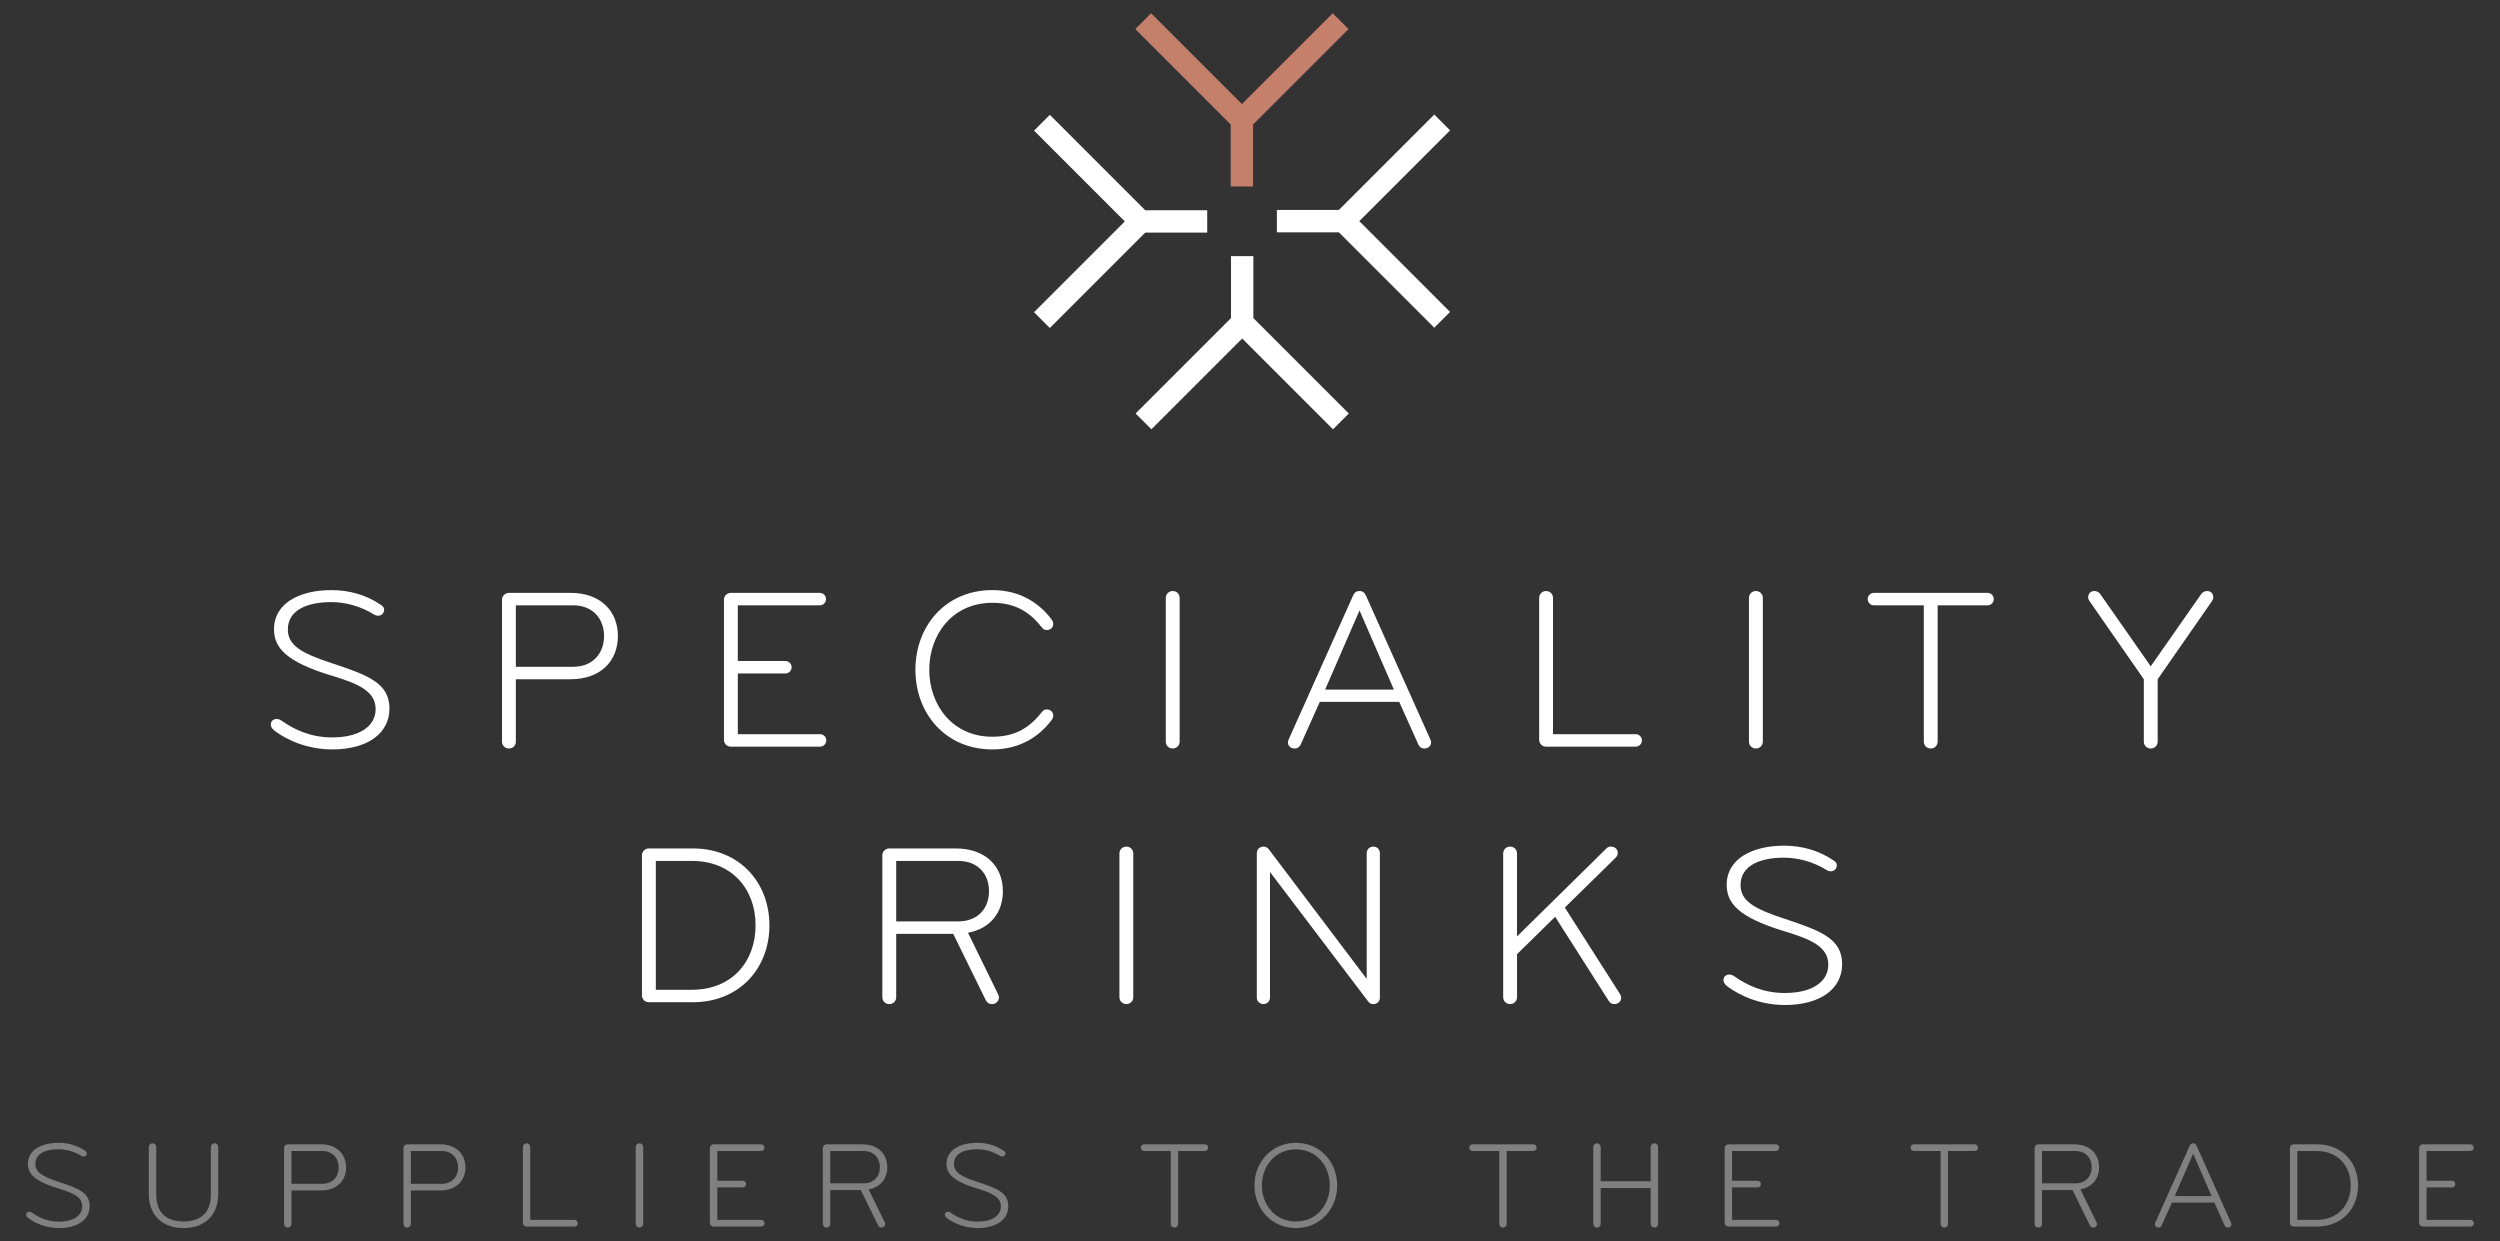 <?xml version="1.0" encoding="utf-8"?>
<!-- Generator: Adobe Illustrator 16.0.4, SVG Export Plug-In . SVG Version: 6.00 Build 0)  -->
<!DOCTYPE svg PUBLIC "-//W3C//DTD SVG 1.1//EN" "http://www.w3.org/Graphics/SVG/1.1/DTD/svg11.dtd">
<svg version="1.1" id="Layer_1" xmlns="http://www.w3.org/2000/svg" xmlns:xlink="http://www.w3.org/1999/xlink" x="0px" y="0px"
	 width="288px" height="143px" viewBox="0 0 288 143" enable-background="new 0 0 288 143" xml:space="preserve">
<rect x="0" y="0" width="288" height="143" fill="#333333" stroke="none"/>
<g>
	<g>
		<g>
			<path fill="#FFFFFF" d="M38.27,86.334c-2.634,0-5.055-0.932-6.703-2.207c-0.241-0.214-0.374-0.427-0.374-0.666
				c0-0.371,0.295-0.638,0.666-0.638c0.24,0,0.453,0.106,0.64,0.237c1.331,0.932,3.218,1.891,5.747,1.891
				c3.191,0,5.026-1.305,5.026-3.271c0-2.049-1.996-2.928-5.108-3.859c-5.268-1.594-6.597-3.244-6.597-5.318
				c0-3.086,3.059-4.522,6.597-4.522c2.101,0,4.043,0.559,5.72,1.704c0.238,0.158,0.371,0.317,0.371,0.557
				c0,0.319-0.237,0.692-0.719,0.692c-0.131,0-0.292-0.054-0.425-0.133c-1.649-1.013-3.376-1.438-4.973-1.438
				c-2.768,0-4.977,0.931-4.977,3.14c0,1.809,1.464,2.713,5.029,3.885c4.175,1.381,6.676,2.287,6.676,5.238
				C44.866,84.471,42.365,86.334,38.27,86.334z"/>
			<path fill="#FFFFFF" d="M65.729,78.248h-6.305v7.18c0,0.453-0.317,0.799-0.796,0.799c-0.453,0-0.799-0.346-0.799-0.799V69.097
				c0-0.452,0.374-0.798,0.799-0.798h7.101c3.512,0,5.454,2.154,5.454,4.975C71.184,76.093,69.241,78.248,65.729,78.248z
				 M66.049,69.735h-6.624v7.077h6.624c2.209,0,3.537-1.517,3.537-3.539C69.586,71.252,68.258,69.735,66.049,69.735z"/>
			<path fill="#FFFFFF" d="M84.997,84.576h9.468c0.399,0,0.72,0.32,0.72,0.719c0,0.4-0.32,0.721-0.72,0.721H84.196
				c-0.451,0-0.796-0.348-0.796-0.799v-16.12c0-0.452,0.345-0.798,0.796-0.798h10.243c0.396,0,0.717,0.319,0.717,0.719
				c0,0.398-0.32,0.718-0.717,0.718h-9.442v6.413h5.478c0.4,0,0.72,0.316,0.72,0.717c0,0.396-0.319,0.717-0.72,0.717h-5.478V84.576z
				"/>
			<path fill="#FFFFFF" d="M121.123,71.331c0.107,0.161,0.213,0.32,0.213,0.532c0,0.428-0.32,0.719-0.745,0.719
				c-0.238,0-0.399-0.08-0.558-0.291c-1.331-1.678-2.929-2.848-5.718-2.848c-4.604,0-7.265,3.671-7.265,7.713
				c0,4.043,2.661,7.716,7.265,7.716c2.789,0,4.387-1.172,5.718-2.849c0.158-0.211,0.319-0.291,0.558-0.291
				c0.425,0,0.745,0.291,0.745,0.718c0,0.213-0.105,0.373-0.213,0.532c-1.437,1.89-3.646,3.352-6.808,3.352
				c-5.377,0-8.859-4.123-8.859-9.178s3.482-9.177,8.859-9.177C117.478,67.979,119.687,69.443,121.123,71.331z"/>
			<path fill="#FFFFFF" d="M135.099,86.227c-0.453,0-0.8-0.346-0.8-0.799V68.885c0-0.453,0.347-0.799,0.8-0.799
				c0.449,0,0.796,0.346,0.796,0.799v16.543C135.895,85.881,135.548,86.227,135.099,86.227z"/>
			<path fill="#FFFFFF" d="M164.755,85.139c0.053,0.105,0.109,0.237,0.109,0.371c0,0.398-0.295,0.717-0.773,0.717
				c-0.399,0-0.611-0.238-0.718-0.504l-2.181-4.868h-9.152l-2.179,4.868c-0.107,0.266-0.323,0.504-0.719,0.504
				c-0.479,0-0.774-0.318-0.774-0.717c0-0.134,0.055-0.266,0.109-0.371l7.394-16.521c0.159-0.346,0.371-0.532,0.745-0.532
				c0.371,0,0.583,0.187,0.745,0.532L164.755,85.139z M160.577,79.443l-3.961-9.122l-3.963,9.122H160.577z"/>
			<path fill="#FFFFFF" d="M188.431,84.576c0.398,0,0.717,0.32,0.717,0.719c0,0.4-0.318,0.721-0.717,0.721h-10.322
				c-0.45,0-0.798-0.348-0.798-0.799V68.885c0-0.453,0.348-0.799,0.798-0.799c0.452,0,0.797,0.346,0.797,0.799v15.691H188.431z"/>
			<path fill="#FFFFFF" d="M202.276,86.227c-0.45,0-0.796-0.346-0.796-0.799V68.885c0-0.453,0.346-0.799,0.796-0.799
				c0.453,0,0.801,0.346,0.801,0.799v16.543C203.077,85.881,202.729,86.227,202.276,86.227z"/>
			<path fill="#FFFFFF" d="M222.424,86.227c-0.457,0-0.801-0.346-0.801-0.799V69.735h-5.746c-0.399,0-0.718-0.319-0.718-0.718
				c0-0.399,0.318-0.719,0.718-0.719h13.088c0.398,0,0.717,0.319,0.717,0.719c0,0.398-0.318,0.718-0.717,0.718h-5.746v15.692
				C223.219,85.881,222.873,86.227,222.424,86.227z"/>
			<path fill="#FFFFFF" d="M248.564,78.248v7.18c0,0.453-0.346,0.799-0.799,0.799c-0.452,0-0.796-0.346-0.796-0.799v-7.18
				l-6.251-8.993c-0.108-0.158-0.16-0.317-0.16-0.45c0-0.453,0.319-0.719,0.717-0.719c0.267,0,0.506,0.106,0.691,0.372l5.799,8.3
				l5.8-8.3c0.186-0.266,0.426-0.372,0.692-0.372c0.4,0,0.717,0.266,0.717,0.719c0,0.133-0.056,0.292-0.159,0.45L248.564,78.248z"/>
		</g>
	</g>
	<g>
		<g>
			<path fill="#FFFFFF" d="M79.807,115.457h-5.055c-0.479,0-0.799-0.373-0.799-0.797V98.539c0-0.453,0.347-0.799,0.799-0.799h5.055
				c5.373,0,8.831,3.91,8.831,8.859C88.638,111.547,85.18,115.457,79.807,115.457z M79.7,99.178h-4.149v14.844H79.7
				c4.627,0,7.341-3.244,7.341-7.422C87.041,102.424,84.327,99.178,79.7,99.178z"/>
			<path fill="#FFFFFF" d="M111.515,107.451l3.459,7.074c0.052,0.105,0.104,0.24,0.104,0.373c0,0.398-0.317,0.771-0.771,0.771
				c-0.399,0-0.586-0.16-0.745-0.451l-3.75-7.635h-6.57v7.287c0,0.451-0.319,0.799-0.799,0.799c-0.451,0-0.798-0.348-0.798-0.799
				V98.539c0-0.453,0.373-0.799,0.798-0.799h7.636c3.511,0,5.452,2.104,5.452,4.922C115.531,105.082,114.12,106.971,111.515,107.451
				z M110.396,99.178h-7.154v6.967h7.154c2.209,0,3.537-1.459,3.537-3.482C113.934,100.643,112.605,99.178,110.396,99.178z"/>
			<path fill="#FFFFFF" d="M129.756,115.67c-0.452,0-0.798-0.348-0.798-0.799V98.328c0-0.455,0.346-0.799,0.798-0.799
				s0.797,0.344,0.797,0.799v16.543C130.553,115.322,130.208,115.67,129.756,115.67z"/>
			<path fill="#FFFFFF" d="M158.19,115.67c-0.293,0-0.454-0.133-0.611-0.348l-11.277-14.869v14.473c0,0.396-0.319,0.744-0.746,0.744
				c-0.453,0-0.771-0.348-0.771-0.744V98.299c0-0.451,0.317-0.77,0.798-0.77c0.265,0,0.479,0.16,0.609,0.344l11.254,14.898V98.299
				c0-0.451,0.32-0.77,0.77-0.77c0.454,0,0.745,0.344,0.745,0.77v16.627C158.961,115.322,158.697,115.67,158.19,115.67z"/>
			<path fill="#FFFFFF" d="M185.059,97.74c0.159-0.158,0.318-0.211,0.53-0.211c0.479,0,0.772,0.344,0.772,0.691
				c0,0.266-0.053,0.4-0.24,0.584l-5.852,5.746l6.329,9.922c0.108,0.188,0.161,0.293,0.161,0.48c0,0.369-0.294,0.717-0.769,0.717
				c-0.376,0-0.534-0.16-0.667-0.373l-6.171-9.682l-4.391,4.309v4.947c0,0.451-0.344,0.799-0.798,0.799
				c-0.452,0-0.796-0.348-0.796-0.799V98.328c0-0.455,0.344-0.799,0.796-0.799c0.454,0,0.798,0.344,0.798,0.799v9.547L185.059,97.74
				z"/>
			<path fill="#FFFFFF" d="M205.616,115.777c-2.631,0-5.053-0.934-6.701-2.209c-0.24-0.213-0.373-0.426-0.373-0.664
				c0-0.373,0.294-0.639,0.666-0.639c0.24,0,0.452,0.107,0.638,0.24c1.33,0.932,3.22,1.889,5.745,1.889
				c3.192,0,5.03-1.303,5.03-3.273c0-2.047-1.998-2.926-5.11-3.857c-5.265-1.598-6.596-3.244-6.596-5.32
				c0-3.084,3.059-4.521,6.596-4.521c2.104,0,4.045,0.559,5.719,1.703c0.241,0.16,0.373,0.318,0.373,0.559
				c0,0.318-0.238,0.693-0.716,0.693c-0.134,0-0.294-0.055-0.427-0.135c-1.649-1.012-3.379-1.438-4.974-1.438
				c-2.765,0-4.974,0.934-4.974,3.139c0,1.809,1.461,2.713,5.026,3.885c4.176,1.383,6.676,2.287,6.676,5.238
				C212.215,113.912,209.715,115.777,205.616,115.777z"/>
		</g>
	</g>
	<polygon fill="#C5806C" points="155.347,3.35 153.526,1.528 143.068,11.986 132.608,1.527 130.788,3.348 141.78,14.339 
		141.78,21.479 144.355,21.479 144.355,14.339 	"/>
	<polygon fill="#FFFFFF" points="165.227,37.754 167.046,35.934 156.59,25.475 167.048,15.016 165.229,13.195 154.236,24.188 
		147.097,24.188 147.097,26.762 154.236,26.762 	"/>
	<polygon fill="#FFFFFF" points="130.821,47.634 132.642,49.454 143.101,38.996 153.56,49.455 155.38,47.635 144.388,36.644 
		144.388,29.505 141.813,29.505 141.813,36.644 	"/>
	<polygon fill="#FFFFFF" points="120.941,13.229 119.122,15.049 129.58,25.508 119.121,35.967 120.94,37.787 131.932,26.795 
		139.07,26.795 139.07,24.221 131.932,24.221 	"/>
	<g>
		<path fill="#808080" d="M6.798,141.473c-1.409,0-2.702-0.498-3.583-1.182c-0.128-0.115-0.2-0.229-0.2-0.355
			c0-0.201,0.159-0.346,0.357-0.346c0.126,0,0.242,0.061,0.338,0.129c0.715,0.498,1.722,1.012,3.074,1.012
			c1.707,0,2.687-0.701,2.687-1.75c0-1.098-1.062-1.561-2.729-2.061c-2.817-0.857-3.527-1.738-3.527-2.846
			c0-1.65,1.635-2.42,3.527-2.42c1.124,0,2.162,0.299,3.058,0.912c0.129,0.086,0.199,0.17,0.199,0.297
			c0,0.174-0.125,0.369-0.384,0.369c-0.07,0-0.156-0.023-0.227-0.07c-0.881-0.541-1.81-0.768-2.66-0.768
			c-1.48,0-2.658,0.498-2.658,1.68c0,0.965,0.779,1.451,2.686,2.078c2.233,0.738,3.57,1.221,3.57,2.799
			C10.326,140.475,8.989,141.473,6.798,141.473z"/>
		<path fill="#808080" d="M17.146,137.572v-5.434c0-0.24,0.183-0.428,0.428-0.428c0.24,0,0.425,0.188,0.425,0.428v5.49
			c0,1.852,0.951,3.086,3.144,3.086c2.193,0,3.145-1.234,3.145-3.086v-5.49c0-0.24,0.185-0.428,0.425-0.428
			c0.245,0,0.428,0.188,0.428,0.428v5.434c0,2.377-1.522,3.9-3.997,3.9C18.669,141.473,17.146,139.949,17.146,137.572z"/>
		<path fill="#808080" d="M36.951,137.145h-3.37v3.842c0,0.24-0.173,0.428-0.428,0.428c-0.243,0-0.428-0.188-0.428-0.428v-8.729
			c0-0.246,0.197-0.432,0.428-0.432h3.798c1.879,0,2.918,1.154,2.918,2.662C39.869,135.994,38.83,137.145,36.951,137.145z
			 M37.12,132.594h-3.539v3.783h3.539c1.182,0,1.894-0.809,1.894-1.889C39.014,133.406,38.302,132.594,37.12,132.594z"/>
		<path fill="#808080" d="M50.702,137.145h-3.367v3.842c0,0.24-0.172,0.428-0.429,0.428c-0.241,0-0.427-0.188-0.427-0.428v-8.729
			c0-0.246,0.198-0.432,0.427-0.432h3.796c1.88,0,2.915,1.154,2.915,2.662C53.617,135.994,52.582,137.145,50.702,137.145z
			 M50.875,132.594h-3.54v3.783h3.54c1.181,0,1.893-0.809,1.893-1.889C52.768,133.406,52.056,132.594,50.875,132.594z"/>
		<path fill="#808080" d="M66.177,140.529c0.215,0,0.387,0.174,0.387,0.385c0,0.215-0.172,0.383-0.387,0.383h-5.516
			c-0.246,0-0.428-0.184-0.428-0.422v-8.736c0-0.24,0.182-0.428,0.428-0.428c0.239,0,0.422,0.188,0.422,0.428v8.391H66.177z"/>
		<path fill="#808080" d="M73.664,141.414c-0.24,0-0.428-0.188-0.428-0.428v-8.848c0-0.24,0.188-0.428,0.428-0.428
			c0.242,0,0.428,0.188,0.428,0.428v8.848C74.092,141.227,73.906,141.414,73.664,141.414z"/>
		<path fill="#808080" d="M82.632,140.529h5.062c0.213,0,0.387,0.174,0.387,0.385c0,0.215-0.174,0.383-0.387,0.383h-5.49
			c-0.24,0-0.428-0.184-0.428-0.422v-8.617c0-0.246,0.188-0.432,0.428-0.432h5.478c0.212,0,0.384,0.17,0.384,0.383
			c0,0.215-0.172,0.385-0.384,0.385h-5.05v3.428h2.931c0.214,0,0.386,0.168,0.386,0.385c0,0.213-0.172,0.383-0.386,0.383h-2.931
			V140.529z"/>
		<path fill="#808080" d="M100.067,137.02l1.851,3.781c0.029,0.061,0.059,0.131,0.059,0.201c0,0.211-0.174,0.412-0.413,0.412
			c-0.214,0-0.313-0.086-0.399-0.24l-2.005-4.082h-3.514v3.895c0,0.24-0.172,0.428-0.427,0.428c-0.243,0-0.428-0.188-0.428-0.428
			v-8.729c0-0.246,0.198-0.432,0.428-0.432h4.082c1.877,0,2.914,1.121,2.914,2.633C102.215,135.75,101.465,136.762,100.067,137.02z
			 M99.472,132.594h-3.826v3.729h3.826c1.179,0,1.891-0.785,1.891-1.863C101.362,133.377,100.65,132.594,99.472,132.594z"/>
		<path fill="#808080" d="M112.627,141.473c-1.407,0-2.703-0.498-3.588-1.182c-0.124-0.115-0.196-0.229-0.196-0.355
			c0-0.201,0.155-0.346,0.354-0.346c0.13,0,0.246,0.061,0.345,0.129c0.709,0.498,1.721,1.012,3.07,1.012
			c1.707,0,2.69-0.701,2.69-1.75c0-1.098-1.068-1.561-2.731-2.061c-2.815-0.857-3.531-1.738-3.531-2.846
			c0-1.65,1.638-2.42,3.531-2.42c1.125,0,2.164,0.299,3.057,0.912c0.128,0.086,0.201,0.17,0.201,0.297
			c0,0.174-0.13,0.369-0.386,0.369c-0.073,0-0.156-0.023-0.227-0.07c-0.885-0.541-1.808-0.768-2.661-0.768
			c-1.479,0-2.66,0.498-2.66,1.68c0,0.965,0.782,1.451,2.691,2.078c2.231,0.738,3.568,1.221,3.568,2.799
			C116.154,140.475,114.817,141.473,112.627,141.473z"/>
		<path fill="#808080" d="M135.298,141.414c-0.244,0-0.43-0.188-0.43-0.428v-8.393h-3.07c-0.214,0-0.385-0.17-0.385-0.385
			c0-0.213,0.171-0.383,0.385-0.383h6.997c0.214,0,0.387,0.17,0.387,0.383c0,0.215-0.173,0.385-0.387,0.385h-3.073v8.393
			C135.722,141.227,135.536,141.414,135.298,141.414z"/>
		<path fill="#808080" d="M149.291,141.473c-2.841,0-4.779-2.26-4.779-4.91c0-2.646,1.938-4.908,4.779-4.908
			c2.847,0,4.752,2.262,4.752,4.908C154.043,139.213,152.138,141.473,149.291,141.473z M149.291,132.41
			c-2.445,0-3.923,1.975-3.923,4.152s1.478,4.152,3.923,4.152c2.449,0,3.899-1.975,3.899-4.152S151.74,132.41,149.291,132.41z"/>
		<path fill="#808080" d="M173.145,141.414c-0.247,0-0.43-0.188-0.43-0.428v-8.393h-3.071c-0.214,0-0.386-0.17-0.386-0.385
			c0-0.213,0.172-0.383,0.386-0.383h6.995c0.218,0,0.388,0.17,0.388,0.383c0,0.215-0.17,0.385-0.388,0.385h-3.07v8.393
			C173.568,141.227,173.385,141.414,173.145,141.414z"/>
		<path fill="#808080" d="M183.547,132.139c0-0.24,0.183-0.428,0.425-0.428c0.239,0,0.428,0.188,0.428,0.428v3.941h5.756v-3.941
			c0-0.24,0.188-0.428,0.434-0.428c0.242,0,0.422,0.188,0.422,0.428v8.848c0,0.24-0.18,0.428-0.422,0.428
			c-0.246,0-0.434-0.188-0.434-0.428v-4.123h-5.756v4.123c0,0.24-0.188,0.428-0.428,0.428c-0.242,0-0.425-0.188-0.425-0.428V132.139
			z"/>
		<path fill="#808080" d="M199.535,140.529h5.064c0.212,0,0.387,0.174,0.387,0.385c0,0.215-0.175,0.383-0.387,0.383h-5.488
			c-0.241,0-0.429-0.184-0.429-0.422v-8.617c0-0.246,0.188-0.432,0.429-0.432h5.478c0.212,0,0.382,0.17,0.382,0.383
			c0,0.215-0.17,0.385-0.382,0.385h-5.054v3.428h2.93c0.217,0,0.387,0.168,0.387,0.385c0,0.213-0.17,0.383-0.387,0.383h-2.93
			V140.529z"/>
		<path fill="#808080" d="M223.989,141.414c-0.245,0-0.431-0.188-0.431-0.428v-8.393h-3.074c-0.214,0-0.382-0.17-0.382-0.385
			c0-0.213,0.168-0.383,0.382-0.383h6.997c0.218,0,0.388,0.17,0.388,0.383c0,0.215-0.17,0.385-0.388,0.385h-3.067v8.393
			C224.414,141.227,224.226,141.414,223.989,141.414z"/>
		<path fill="#808080" d="M239.666,137.02l1.85,3.781c0.029,0.061,0.061,0.131,0.061,0.201c0,0.211-0.173,0.412-0.415,0.412
			c-0.216,0-0.312-0.086-0.402-0.24l-2.001-4.082h-3.518v3.895c0,0.24-0.167,0.428-0.422,0.428c-0.245,0-0.431-0.188-0.431-0.428
			v-8.729c0-0.246,0.199-0.432,0.431-0.432h4.081c1.878,0,2.915,1.121,2.915,2.633C241.814,135.75,241.06,136.762,239.666,137.02z
			 M239.067,132.594h-3.827v3.729h3.827c1.181,0,1.896-0.785,1.896-1.863C240.964,133.377,240.248,132.594,239.067,132.594z"/>
		<path fill="#808080" d="M257.001,140.828c0.031,0.057,0.06,0.129,0.06,0.197c0,0.217-0.155,0.389-0.416,0.389
			c-0.21,0-0.324-0.127-0.383-0.271l-1.165-2.604h-4.892l-1.169,2.604c-0.058,0.145-0.167,0.271-0.385,0.271
			c-0.256,0-0.412-0.172-0.412-0.389c0-0.068,0.031-0.141,0.058-0.197l3.957-8.832c0.083-0.186,0.197-0.285,0.396-0.285
			c0.199,0,0.312,0.1,0.4,0.285L257.001,140.828z M254.771,137.785l-2.121-4.881l-2.121,4.881H254.771z"/>
		<path fill="#808080" d="M266.929,141.297h-2.705c-0.251,0-0.422-0.195-0.422-0.422v-8.617c0-0.246,0.184-0.432,0.422-0.432h2.705
			c2.874,0,4.72,2.09,4.72,4.736C271.648,139.213,269.803,141.297,266.929,141.297z M266.874,132.594h-2.223v7.936h2.223
			c2.473,0,3.925-1.734,3.925-3.967S269.347,132.594,266.874,132.594z"/>
		<path fill="#808080" d="M279.538,140.529h5.062c0.216,0,0.386,0.174,0.386,0.385c0,0.215-0.17,0.383-0.386,0.383h-5.49
			c-0.238,0-0.428-0.184-0.428-0.422v-8.617c0-0.246,0.189-0.432,0.428-0.432h5.479c0.212,0,0.381,0.17,0.381,0.383
			c0,0.215-0.169,0.385-0.381,0.385h-5.051v3.428h2.929c0.212,0,0.382,0.168,0.382,0.385c0,0.213-0.17,0.383-0.382,0.383h-2.929
			V140.529z"/>
	</g>
</g>
</svg>

